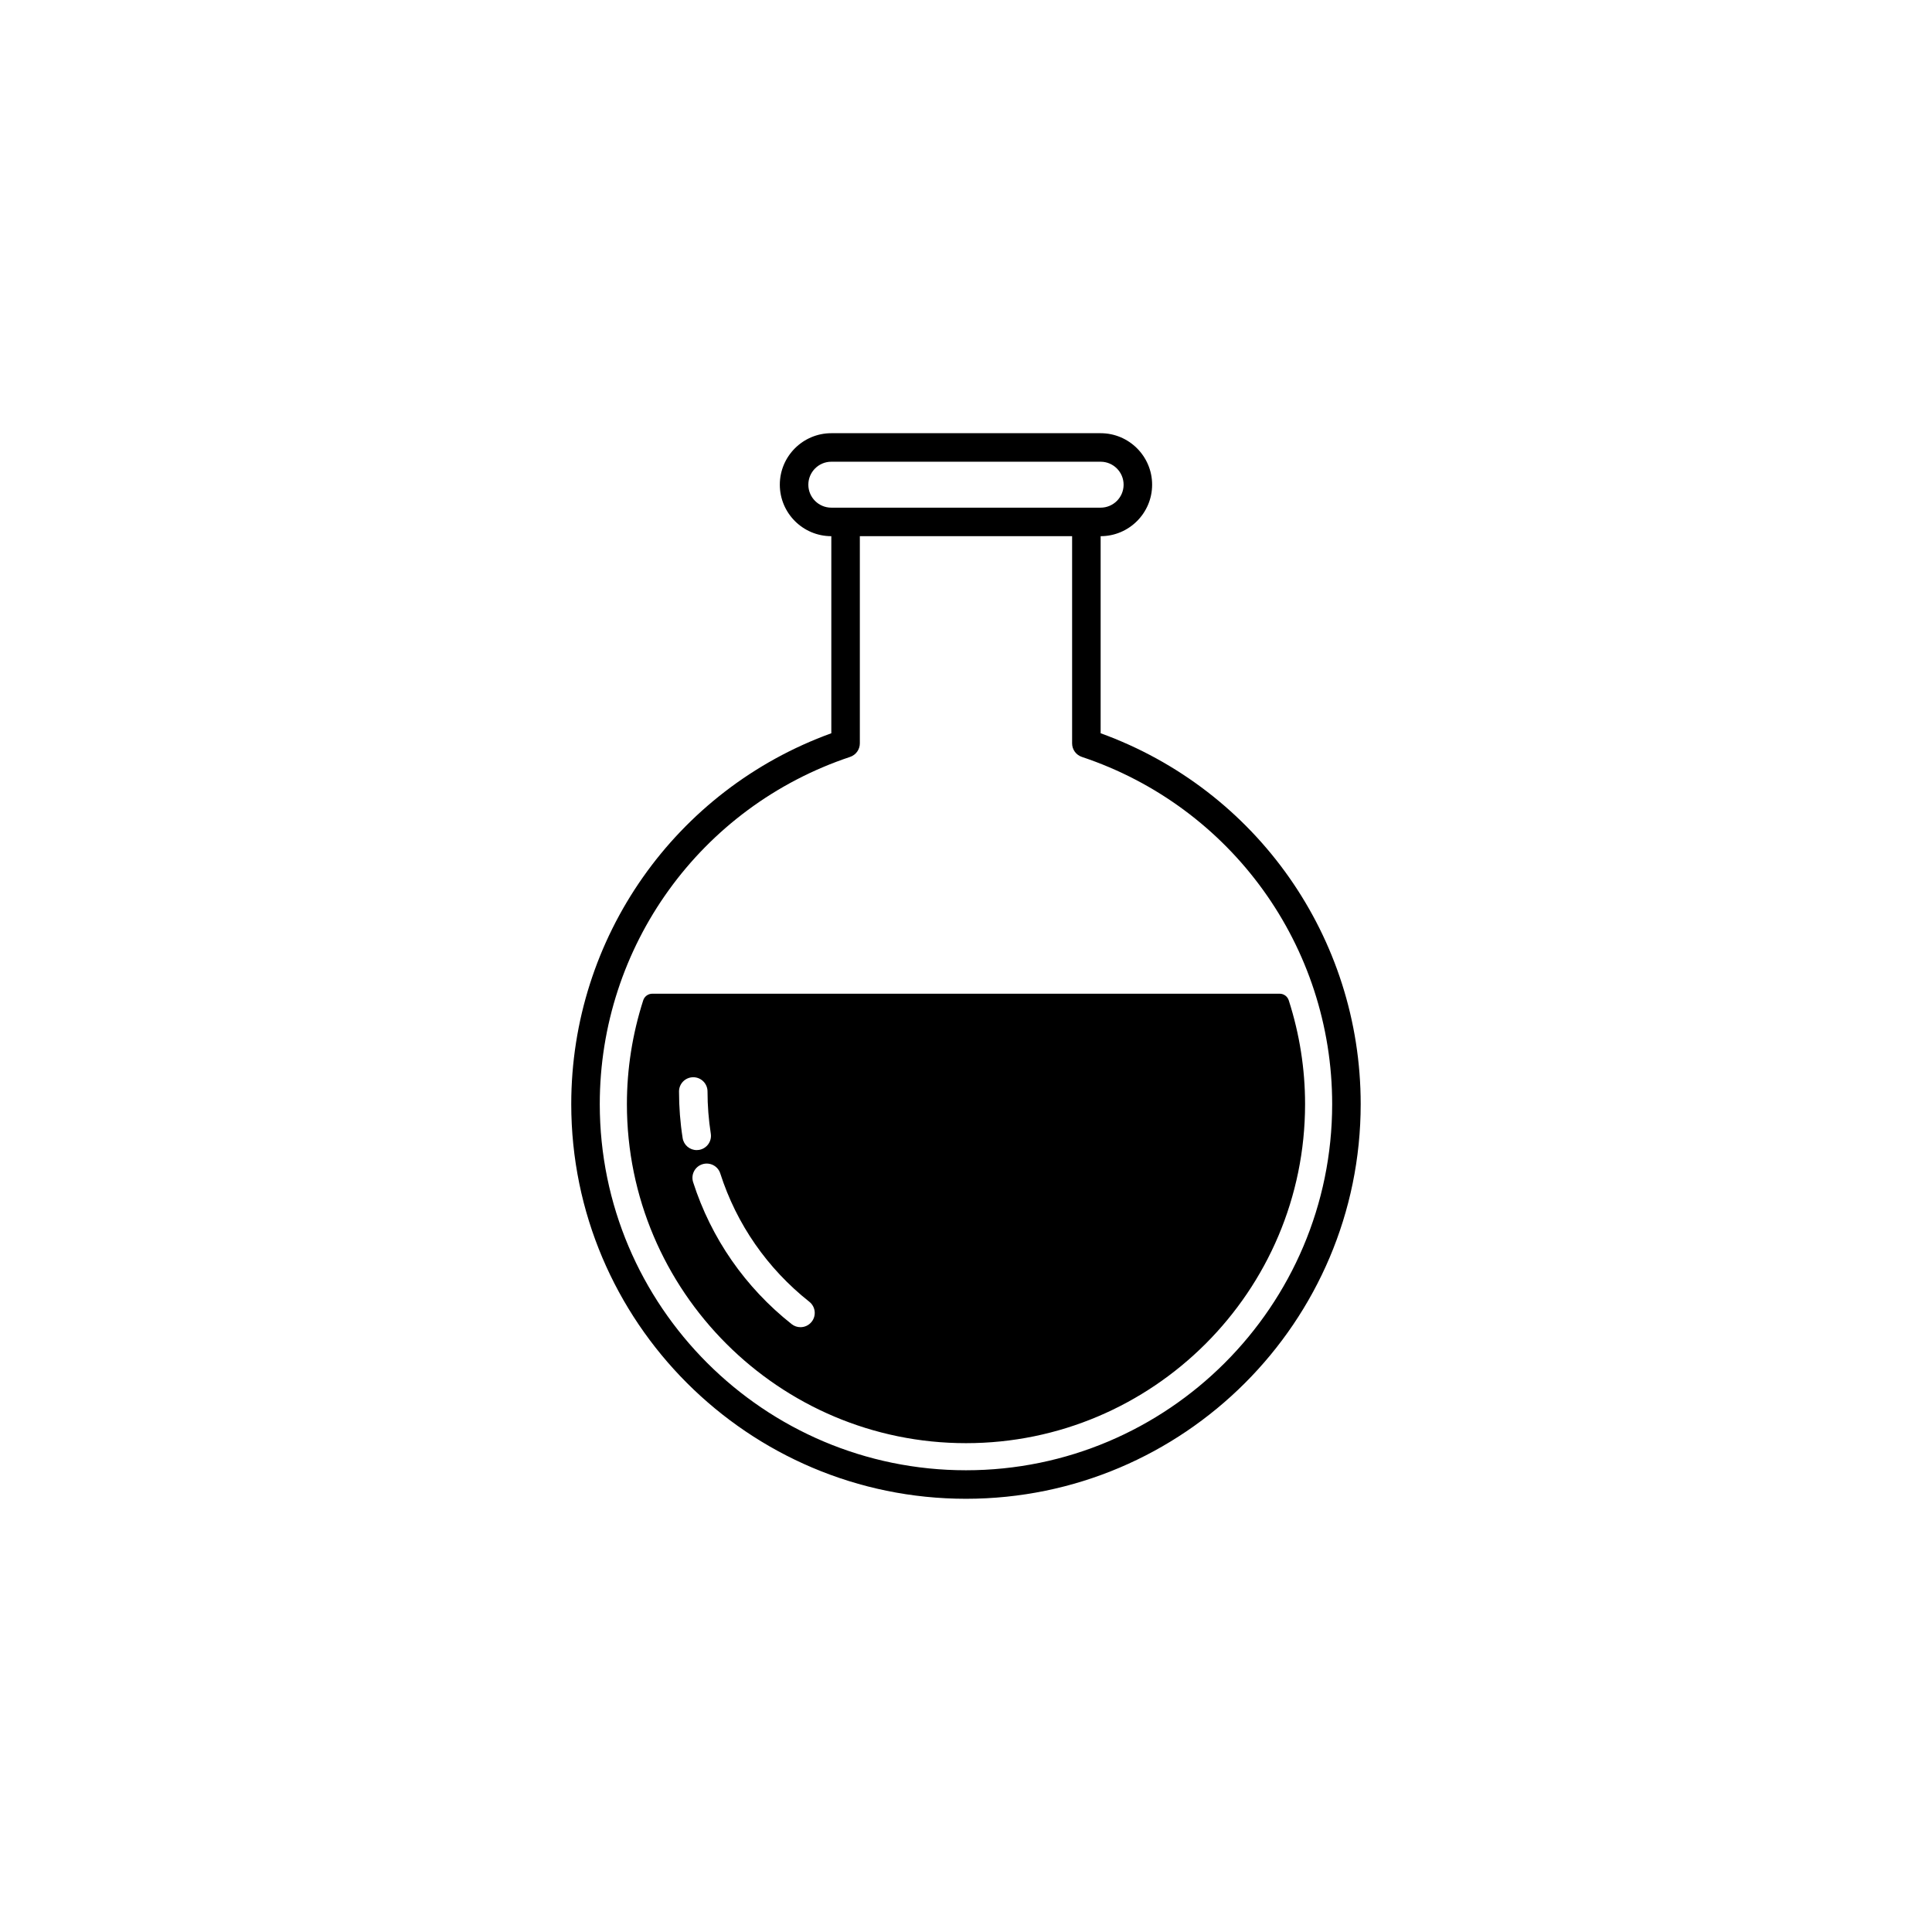 <?xml version="1.0" encoding="UTF-8"?>
<!-- Uploaded to: SVG Repo, www.svgrepo.com, Generator: SVG Repo Mixer Tools -->
<svg fill="#000000" width="800px" height="800px" version="1.1" viewBox="144 144 512 512" xmlns="http://www.w3.org/2000/svg">
 <path d="m435.68 338.32v-52.227c7.523 0 13.645-6.121 13.645-13.645 0-7.523-6.121-13.645-13.645-13.645h-71.375c-7.523 0-13.645 6.121-13.645 13.645 0 7.527 6.121 13.645 13.645 13.645h0.004v52.227c-41.336 14.992-68.922 54.145-68.922 98.273 0 57.676 46.926 104.6 104.61 104.6 57.676 0 104.6-46.918 104.6-104.6 0-44.133-27.582-83.285-68.914-98.273zm-71.375-59.785c-3.356 0-6.086-2.731-6.086-6.086s2.731-6.086 6.086-6.086h71.375c3.356 0 6.086 2.731 6.086 6.086 0 3.359-2.731 6.086-6.086 6.086zm35.691 255.1c-53.516 0-97.051-43.535-97.051-97.043 0-41.785 26.66-78.762 66.336-92.004 1.543-0.516 2.586-1.961 2.586-3.582v-54.91h56.254v54.91c0 1.629 1.039 3.066 2.586 3.582 39.676 13.246 66.332 50.219 66.332 92.004 0 53.516-43.535 97.043-97.043 97.043zm85.531-124.54c-0.332-1.039-1.305-1.75-2.398-1.75h-166.27c-1.094 0-2.066 0.711-2.398 1.75-2.867 8.926-4.324 18.184-4.324 27.504-0.004 49.547 40.312 89.855 89.863 89.855s89.859-40.309 89.859-89.859c0-9.324-1.457-18.574-4.328-27.5zm-160.62 36.5c-0.641-4.066-0.961-8.219-0.961-12.34 0-2.086 1.691-3.777 3.777-3.777 2.086 0 3.777 1.691 3.777 3.777 0 3.727 0.293 7.488 0.867 11.168 0.324 2.062-1.082 3.996-3.148 4.316-0.203 0.031-0.398 0.047-0.59 0.047-1.824 0.004-3.434-1.328-3.723-3.191zm34.188 48.691c-0.746 0.941-1.848 1.43-2.961 1.43-0.82 0-1.648-0.266-2.344-0.816-12.305-9.738-21.332-22.746-26.105-37.613-0.637-1.988 0.457-4.117 2.445-4.75 2.004-0.629 4.117 0.457 4.75 2.438 4.312 13.441 12.473 25.195 23.598 34.004 1.637 1.293 1.918 3.672 0.617 5.309z"/>
</svg>